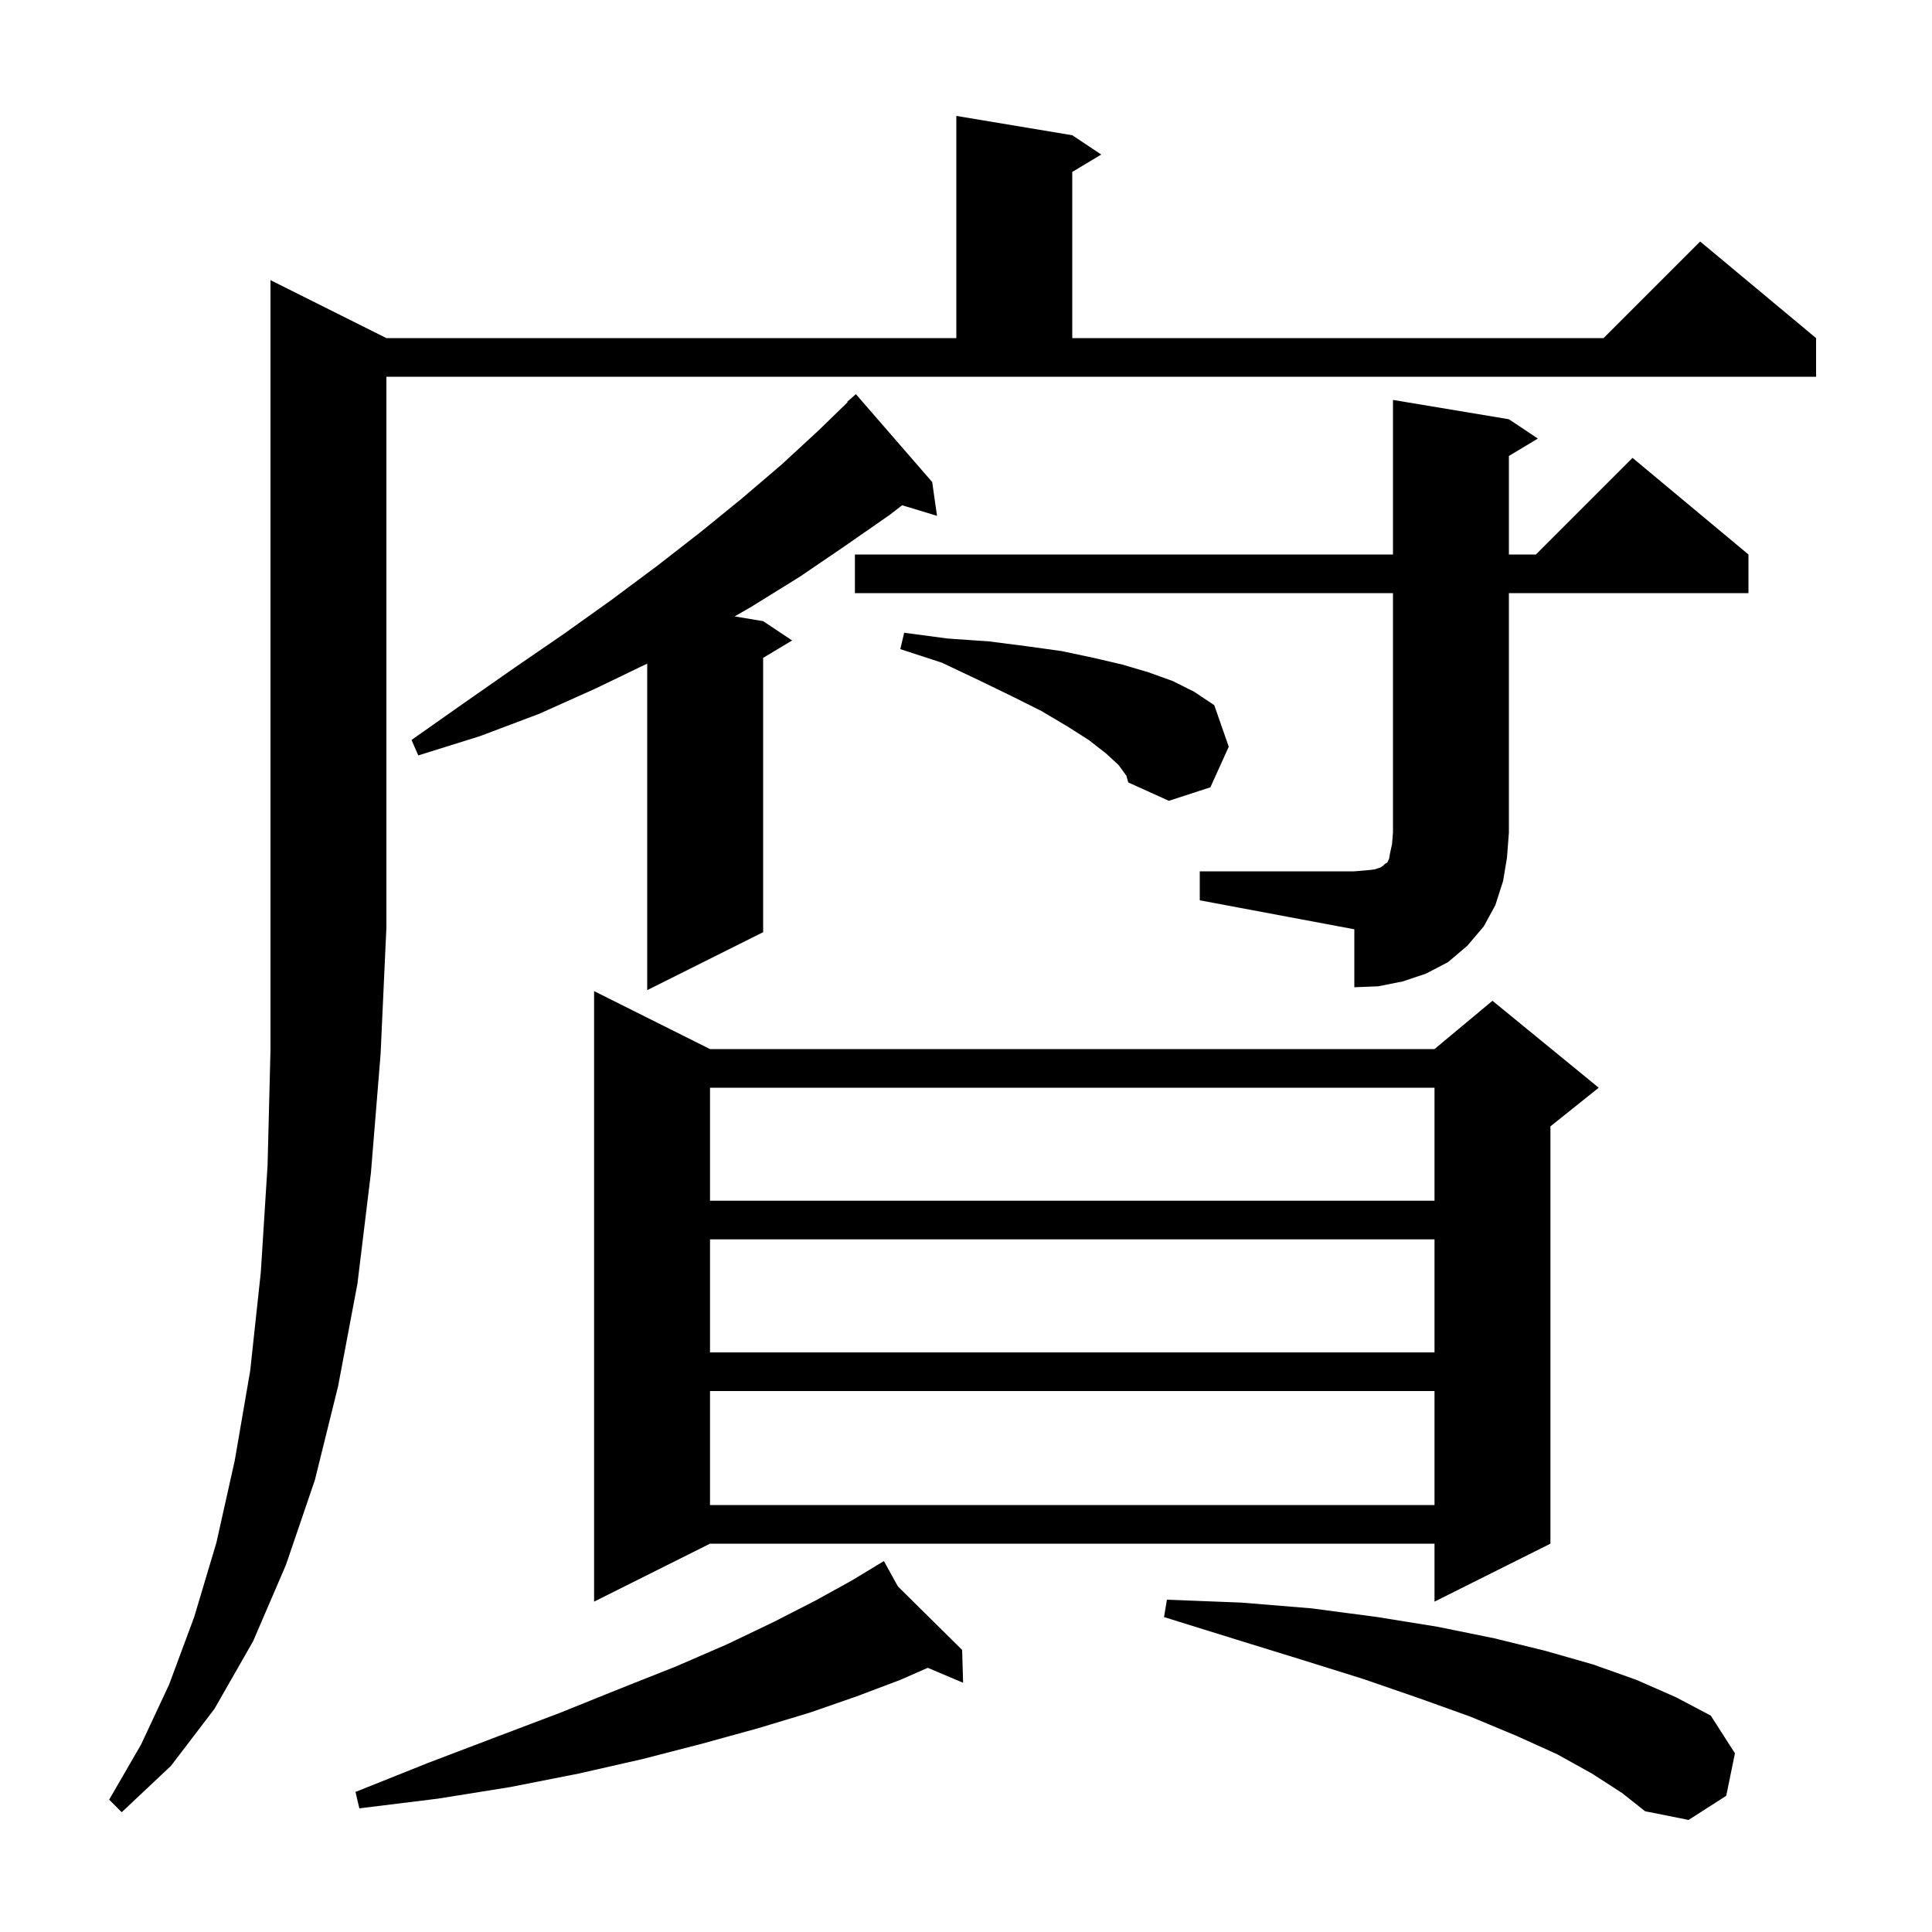 <svg xmlns="http://www.w3.org/2000/svg" xmlns:xlink="http://www.w3.org/1999/xlink" version="1.1" baseProfile="full" viewBox="0 0 200 200" width="200" height="200"><g fill="currentColor"><path d="M 164.8 183.6 L 161.2 181.6 L 157.0 179.7 L 152.2 177.7 L 146.9 175.8 L 141.1 173.8 L 134.7 171.8 L 127.9 169.7 L 120.5 167.4 L 120.8 165.6 L 128.5 165.9 L 135.8 166.5 L 142.6 167.4 L 148.8 168.4 L 154.7 169.6 L 160.0 170.9 L 164.9 172.3 L 169.4 173.9 L 173.5 175.7 L 177.1 177.6 L 179.6 181.5 L 178.7 185.9 L 174.8 188.4 L 170.3 187.5 L 167.9 185.6 Z M 40.0 35.0 L 99.0 35.0 L 99.0 12.0 L 111.0 14.0 L 114.0 16.0 L 111.0 17.8 L 111.0 35.0 L 166.0 35.0 L 176.0 25.0 L 188.0 35.0 L 188.0 39.0 L 40.0 39.0 L 40.0 96.0 L 39.4 109.1 L 38.4 121.4 L 37.0 132.9 L 35.0 143.5 L 32.6 153.2 L 29.6 162.0 L 26.2 169.9 L 22.2 176.9 L 17.7 182.8 L 12.6 187.6 L 11.3 186.3 L 14.6 180.6 L 17.5 174.4 L 20.1 167.4 L 22.4 159.7 L 24.3 151.2 L 25.9 141.9 L 27.0 131.7 L 27.7 120.6 L 28.0 108.7 L 28.0 29.0 Z M 92.95 164.224 L 99.6 170.8 L 99.7 174.2 L 96.045 172.651 L 93.2 173.9 L 88.7 175.6 L 83.8 177.3 L 78.5 178.9 L 72.7 180.5 L 66.5 182.1 L 59.9 183.6 L 52.8 185.0 L 45.3 186.2 L 37.2 187.2 L 36.8 185.5 L 44.3 182.5 L 51.4 179.8 L 58.0 177.3 L 64.2 174.8 L 70.0 172.5 L 75.3 170.2 L 80.1 167.9 L 84.4 165.7 L 88.2 163.6 L 90.74 162.061 L 90.7 162.0 L 90.753 162.053 L 91.5 161.6 Z M 73.5 108.6 L 148.5 108.6 L 154.5 103.6 L 165.5 112.6 L 160.5 116.6 L 160.5 159.8 L 148.5 165.8 L 148.5 159.8 L 73.5 159.8 L 61.5 165.8 L 61.5 102.6 Z M 73.5 144.0 L 73.5 155.8 L 148.5 155.8 L 148.5 144.0 Z M 73.5 128.3 L 73.5 140.0 L 148.5 140.0 L 148.5 128.3 Z M 73.5 112.6 L 73.5 124.3 L 148.5 124.3 L 148.5 112.6 Z M 96.5 49.9 L 97.0 53.4 L 93.389 52.304 L 92.1 53.3 L 87.5 56.5 L 82.8 59.7 L 77.8 62.8 L 76.052 63.809 L 79.0 64.3 L 82.0 66.3 L 79.0 68.1 L 79.0 96.5 L 67.0 102.5 L 67.0 68.696 L 61.6 71.3 L 55.8 73.9 L 49.7 76.2 L 43.3 78.2 L 42.6 76.6 L 48.0 72.8 L 53.3 69.1 L 58.4 65.6 L 63.3 62.1 L 68.0 58.6 L 72.5 55.1 L 76.8 51.6 L 80.9 48.1 L 84.8 44.5 L 87.742 41.64 L 87.7 41.6 L 88.6 40.8 Z M 124.2 90.2 L 140.2 90.2 L 141.4 90.1 L 142.3 90.0 L 142.9 89.8 L 143.2 89.6 L 143.4 89.4 L 143.6 89.3 L 143.8 88.9 L 143.9 88.3 L 144.1 87.4 L 144.2 86.2 L 144.2 61.4 L 88.5 61.4 L 88.5 57.4 L 144.2 57.4 L 144.2 41.4 L 156.2 43.4 L 159.2 45.4 L 156.2 47.2 L 156.2 57.4 L 159.0 57.4 L 169.0 47.4 L 181.0 57.4 L 181.0 61.4 L 156.2 61.4 L 156.2 86.2 L 156.0 88.8 L 155.6 91.2 L 154.8 93.7 L 153.6 95.9 L 151.9 97.9 L 149.9 99.6 L 147.6 100.8 L 145.2 101.6 L 142.7 102.1 L 140.2 102.2 L 140.2 96.2 L 124.2 93.2 Z M 115.8 79.2 L 114.5 78.0 L 112.7 76.6 L 110.5 75.2 L 107.8 73.6 L 104.8 72.1 L 101.3 70.4 L 97.5 68.6 L 93.2 67.2 L 93.6 65.5 L 98.1 66.1 L 102.4 66.4 L 106.3 66.9 L 109.9 67.4 L 113.2 68.1 L 116.2 68.8 L 118.9 69.6 L 121.4 70.5 L 123.6 71.6 L 125.7 73.0 L 127.2 77.3 L 125.3 81.5 L 121.0 82.9 L 116.8 81.0 L 116.6 80.3 Z "/></g></svg>